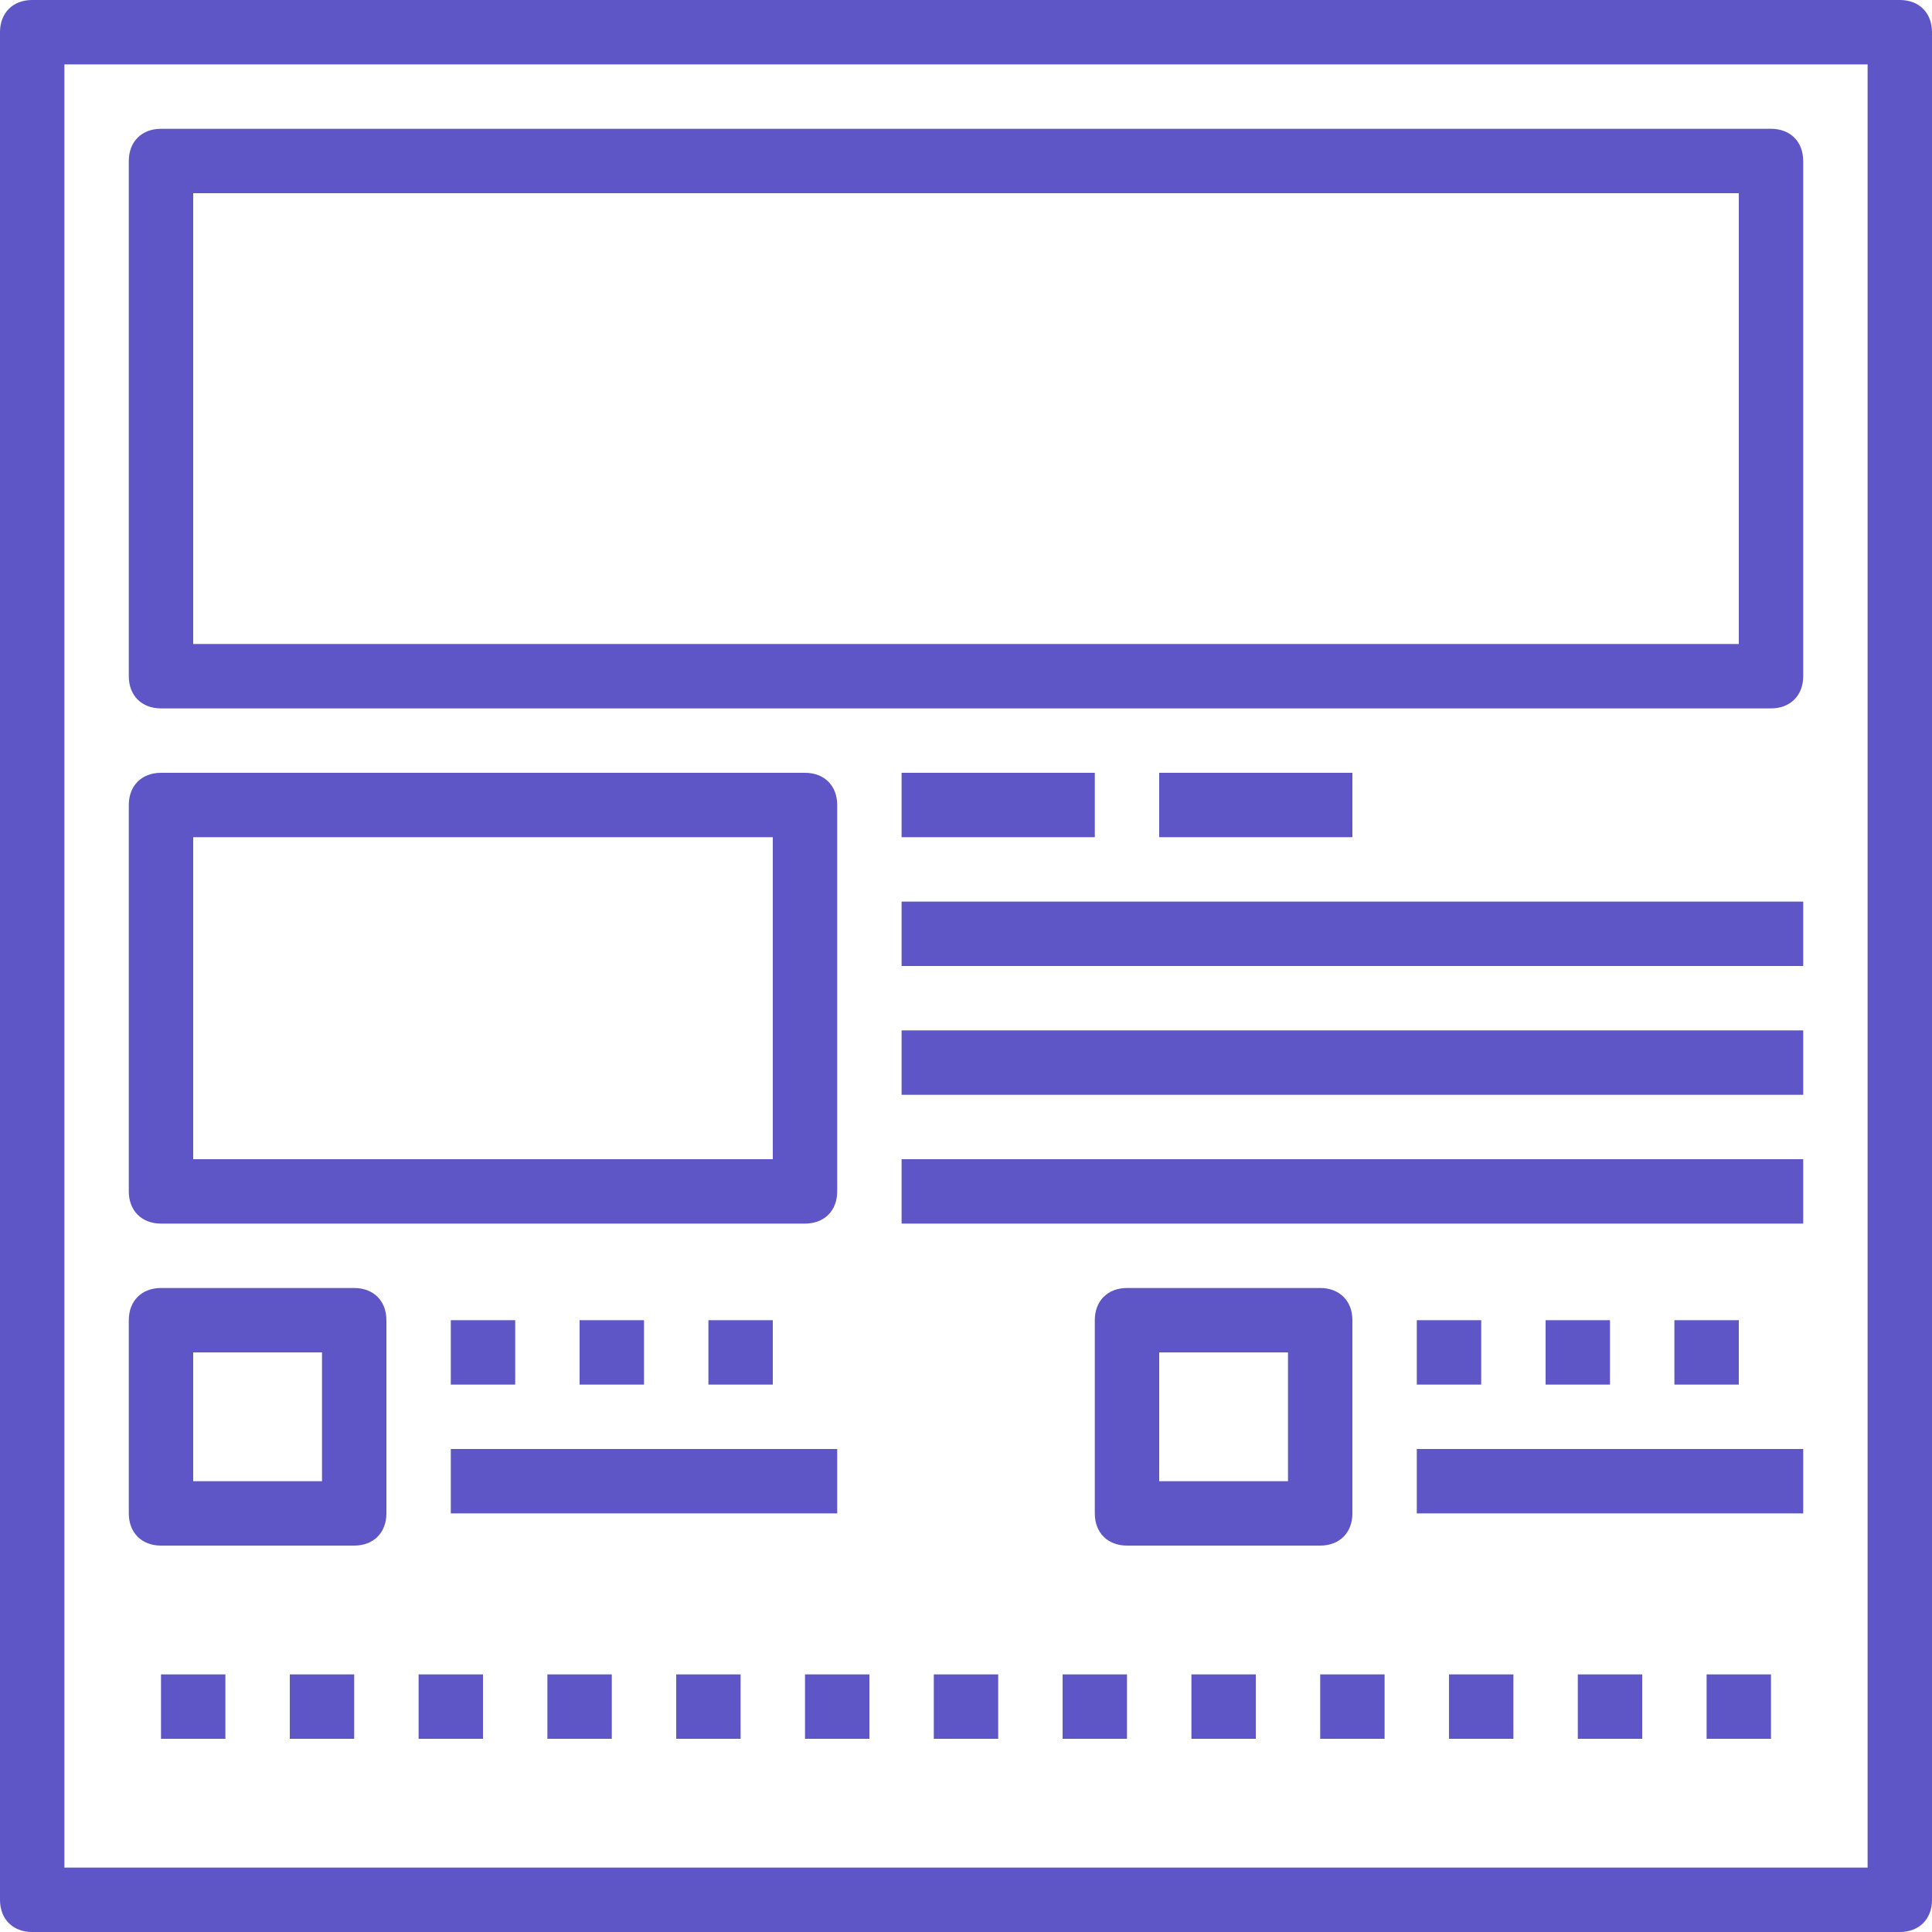 <!DOCTYPE svg PUBLIC "-//W3C//DTD SVG 1.1//EN" "http://www.w3.org/Graphics/SVG/1.1/DTD/svg11.dtd">
<!-- Uploaded to: SVG Repo, www.svgrepo.com, Transformed by: SVG Repo Mixer Tools -->
<svg fill="#5E55C6" version="1.1" id="Capa_1" xmlns="http://www.w3.org/2000/svg" xmlns:xlink="http://www.w3.org/1999/xlink" viewBox="0 0 60 60" xml:space="preserve" width="64px" height="64px">
<g id="SVGRepo_bgCarrier" stroke-width="0"/>
<g id="SVGRepo_tracerCarrier" stroke-linecap="round" stroke-linejoin="round"/>
<g id="SVGRepo_iconCarrier"> <g> <g> <path d="M59,0H1C0.4,0,0,0.4,0,1v58c0,0.6,0.4,1,1,1h58c0.6,0,1-0.4,1-1V1C60,0.4,59.6,0,59,0z M58,58H2V2h56V58z"/> <path d="M5,22h50c0.6,0,1-0.4,1-1V5c0-0.6-0.4-1-1-1H5C4.4,4,4,4.4,4,5v16C4,21.6,4.4,22,5,22z M6,6h48v14H6V6z"/> <path d="M5,38h20c0.6,0,1-0.4,1-1V25c0-0.6-0.4-1-1-1H5c-0.6,0-1,0.4-1,1v12C4,37.6,4.4,38,5,38z M6,26h18v10H6V26z"/> <rect x="28" y="24" width="6" height="2"/> <rect x="28" y="28" width="28" height="2"/> <rect x="28" y="32" width="28" height="2"/> <rect x="28" y="36" width="28" height="2"/> <rect x="36" y="24" width="6" height="2"/> <path d="M5,48h6c0.6,0,1-0.4,1-1v-6c0-0.6-0.4-1-1-1H5c-0.6,0-1,0.4-1,1v6C4,47.6,4.4,48,5,48z M6,42h4v4H6V42z"/> <rect x="14" y="41" width="2" height="2"/> <rect x="14" y="45" width="12" height="2"/> <rect x="18" y="41" width="2" height="2"/> <path d="M42,47v-6c0-0.6-0.4-1-1-1h-6c-0.6,0-1,0.4-1,1v6c0,0.6,0.4,1,1,1h6C41.6,48,42,47.6,42,47z M40,46h-4v-4h4V46z"/> <rect x="44" y="41" width="2" height="2"/> <rect x="44" y="45" width="12" height="2"/> <rect x="48" y="41" width="2" height="2"/> <rect x="52" y="41" width="2" height="2"/> <rect x="22" y="41" width="2" height="2"/> <rect x="5" y="52" width="2" height="2"/> <rect x="9" y="52" width="2" height="2"/> <rect x="13" y="52" width="2" height="2"/> <rect x="17" y="52" width="2" height="2"/> <rect x="21" y="52" width="2" height="2"/> <rect x="25" y="52" width="2" height="2"/> <rect x="29" y="52" width="2" height="2"/> <rect x="33" y="52" width="2" height="2"/> <rect x="37" y="52" width="2" height="2"/> <rect x="41" y="52" width="2" height="2"/> <rect x="45" y="52" width="2" height="2"/> <rect x="49" y="52" width="2" height="2"/> <rect x="53" y="52" width="2" height="2"/> </g> </g> </g>
</svg>